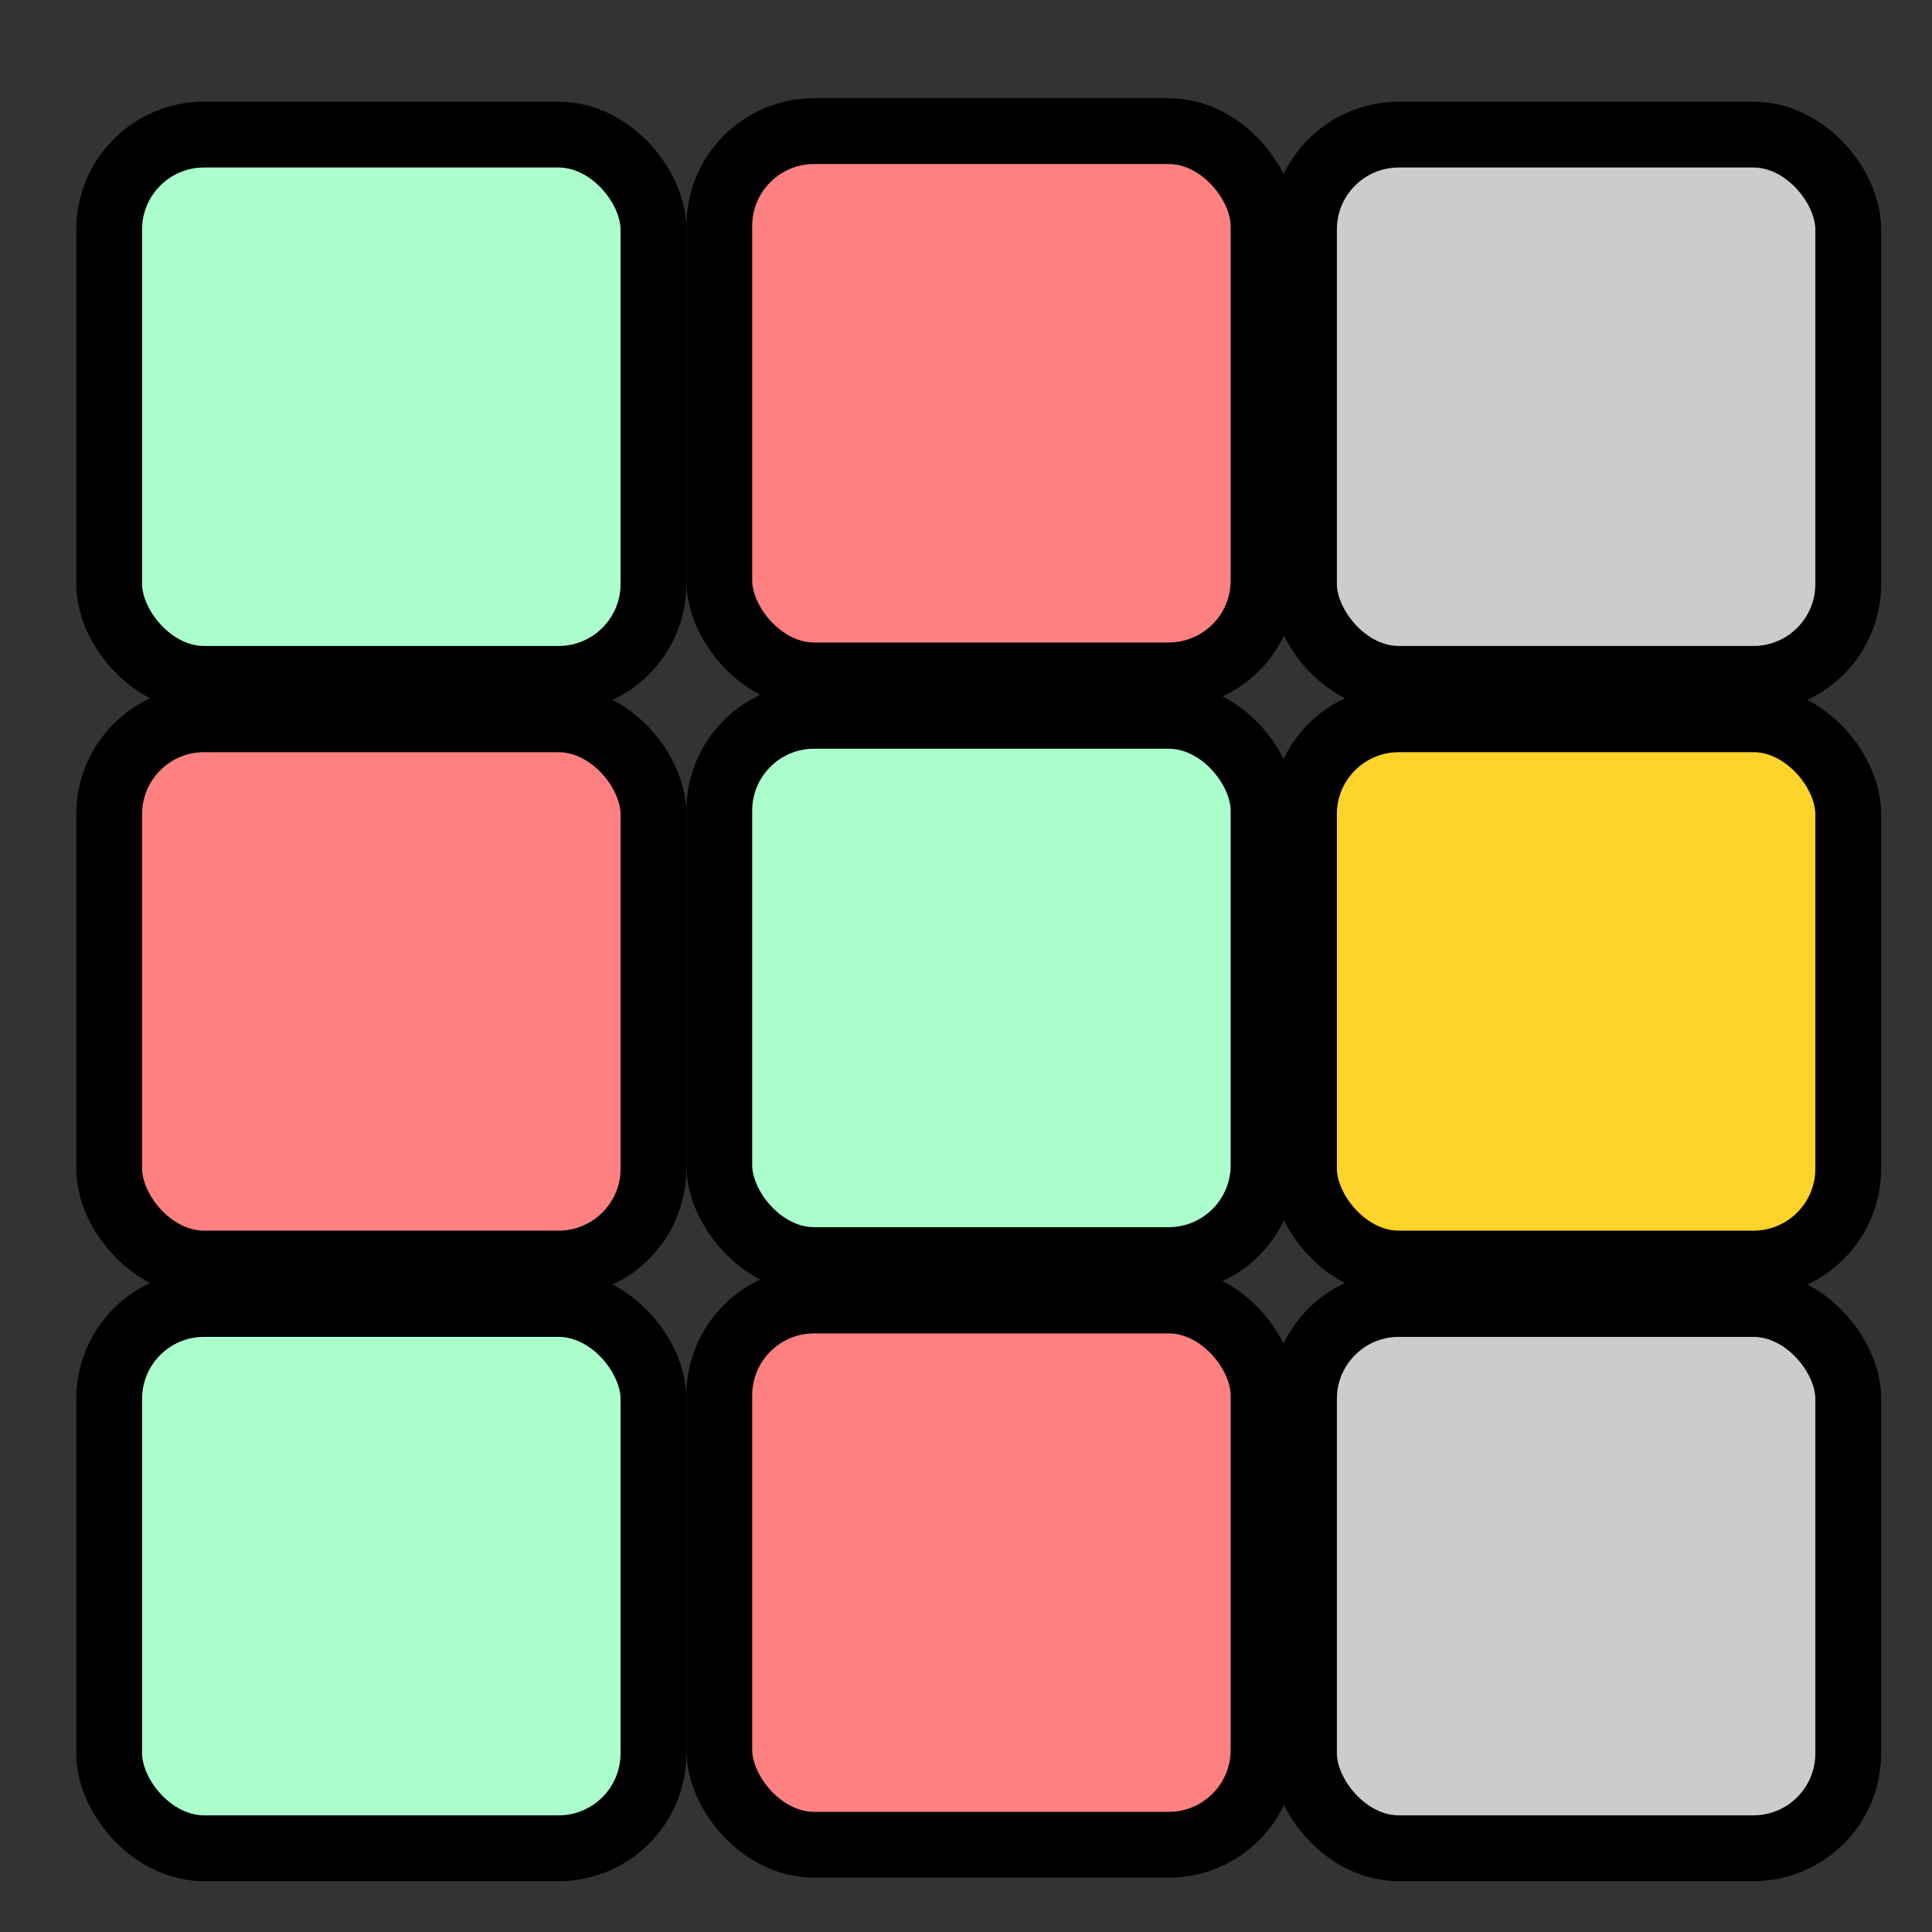<svg width="380mm" height="380mm" viewBox="0 0 380 380" xmlns="http://www.w3.org/2000/svg"><rect x="0" y="0" width="380" height="380" fill="#333333" stroke="none"/><rect style="fill:#afc;fill-opacity:1;stroke:#000;stroke-width:12.947;stroke-dasharray:none;stroke-opacity:1" width="107.053" height="107.053" x="21.474" y="26.474" ry="18.655" rx="18.655"/><rect style="fill:#ff8080;fill-opacity:1;stroke:#000;stroke-width:12.947;stroke-dasharray:none;stroke-opacity:1" width="107.053" height="107.053" x="21.474" y="141.474" ry="18.655" rx="18.655"/><rect style="fill:#afc;fill-opacity:1;stroke:#000;stroke-width:12.947;stroke-dasharray:none;stroke-opacity:1" width="107.053" height="107.053" x="21.474" y="256.474" ry="18.655" rx="18.655"/><rect style="fill:#ff8080;fill-opacity:1;stroke:#000;stroke-width:12.947;stroke-dasharray:none;stroke-opacity:1" width="107.053" height="107.053" x="141.474" y="25.79" ry="18.655" rx="18.655"/><rect style="fill:#afc;fill-opacity:1;stroke:#000;stroke-width:12.947;stroke-dasharray:none;stroke-opacity:1" width="107.053" height="107.053" x="141.474" y="140.79" ry="18.655" rx="18.655"/><rect style="fill:#ff8080;fill-opacity:1;stroke:#000;stroke-width:12.947;stroke-dasharray:none;stroke-opacity:1" width="107.053" height="107.053" x="141.474" y="255.79" ry="18.655" rx="18.655"/><rect style="fill:#ccc;fill-opacity:1;stroke:#000;stroke-width:12.947;stroke-dasharray:none;stroke-opacity:1" width="107.053" height="107.053" x="256.474" y="26.474" ry="18.655" rx="18.655"/><rect style="fill:#ffd42a;fill-opacity:1;stroke:#000;stroke-width:12.947;stroke-dasharray:none;stroke-opacity:1" width="107.053" height="107.053" x="256.474" y="141.474" ry="18.655" rx="18.655"/><rect style="fill:#ccc;fill-opacity:1;stroke:#000;stroke-width:12.947;stroke-dasharray:none;stroke-opacity:1" width="107.053" height="107.053" x="256.474" y="256.474" ry="18.655" rx="18.655"/></svg>